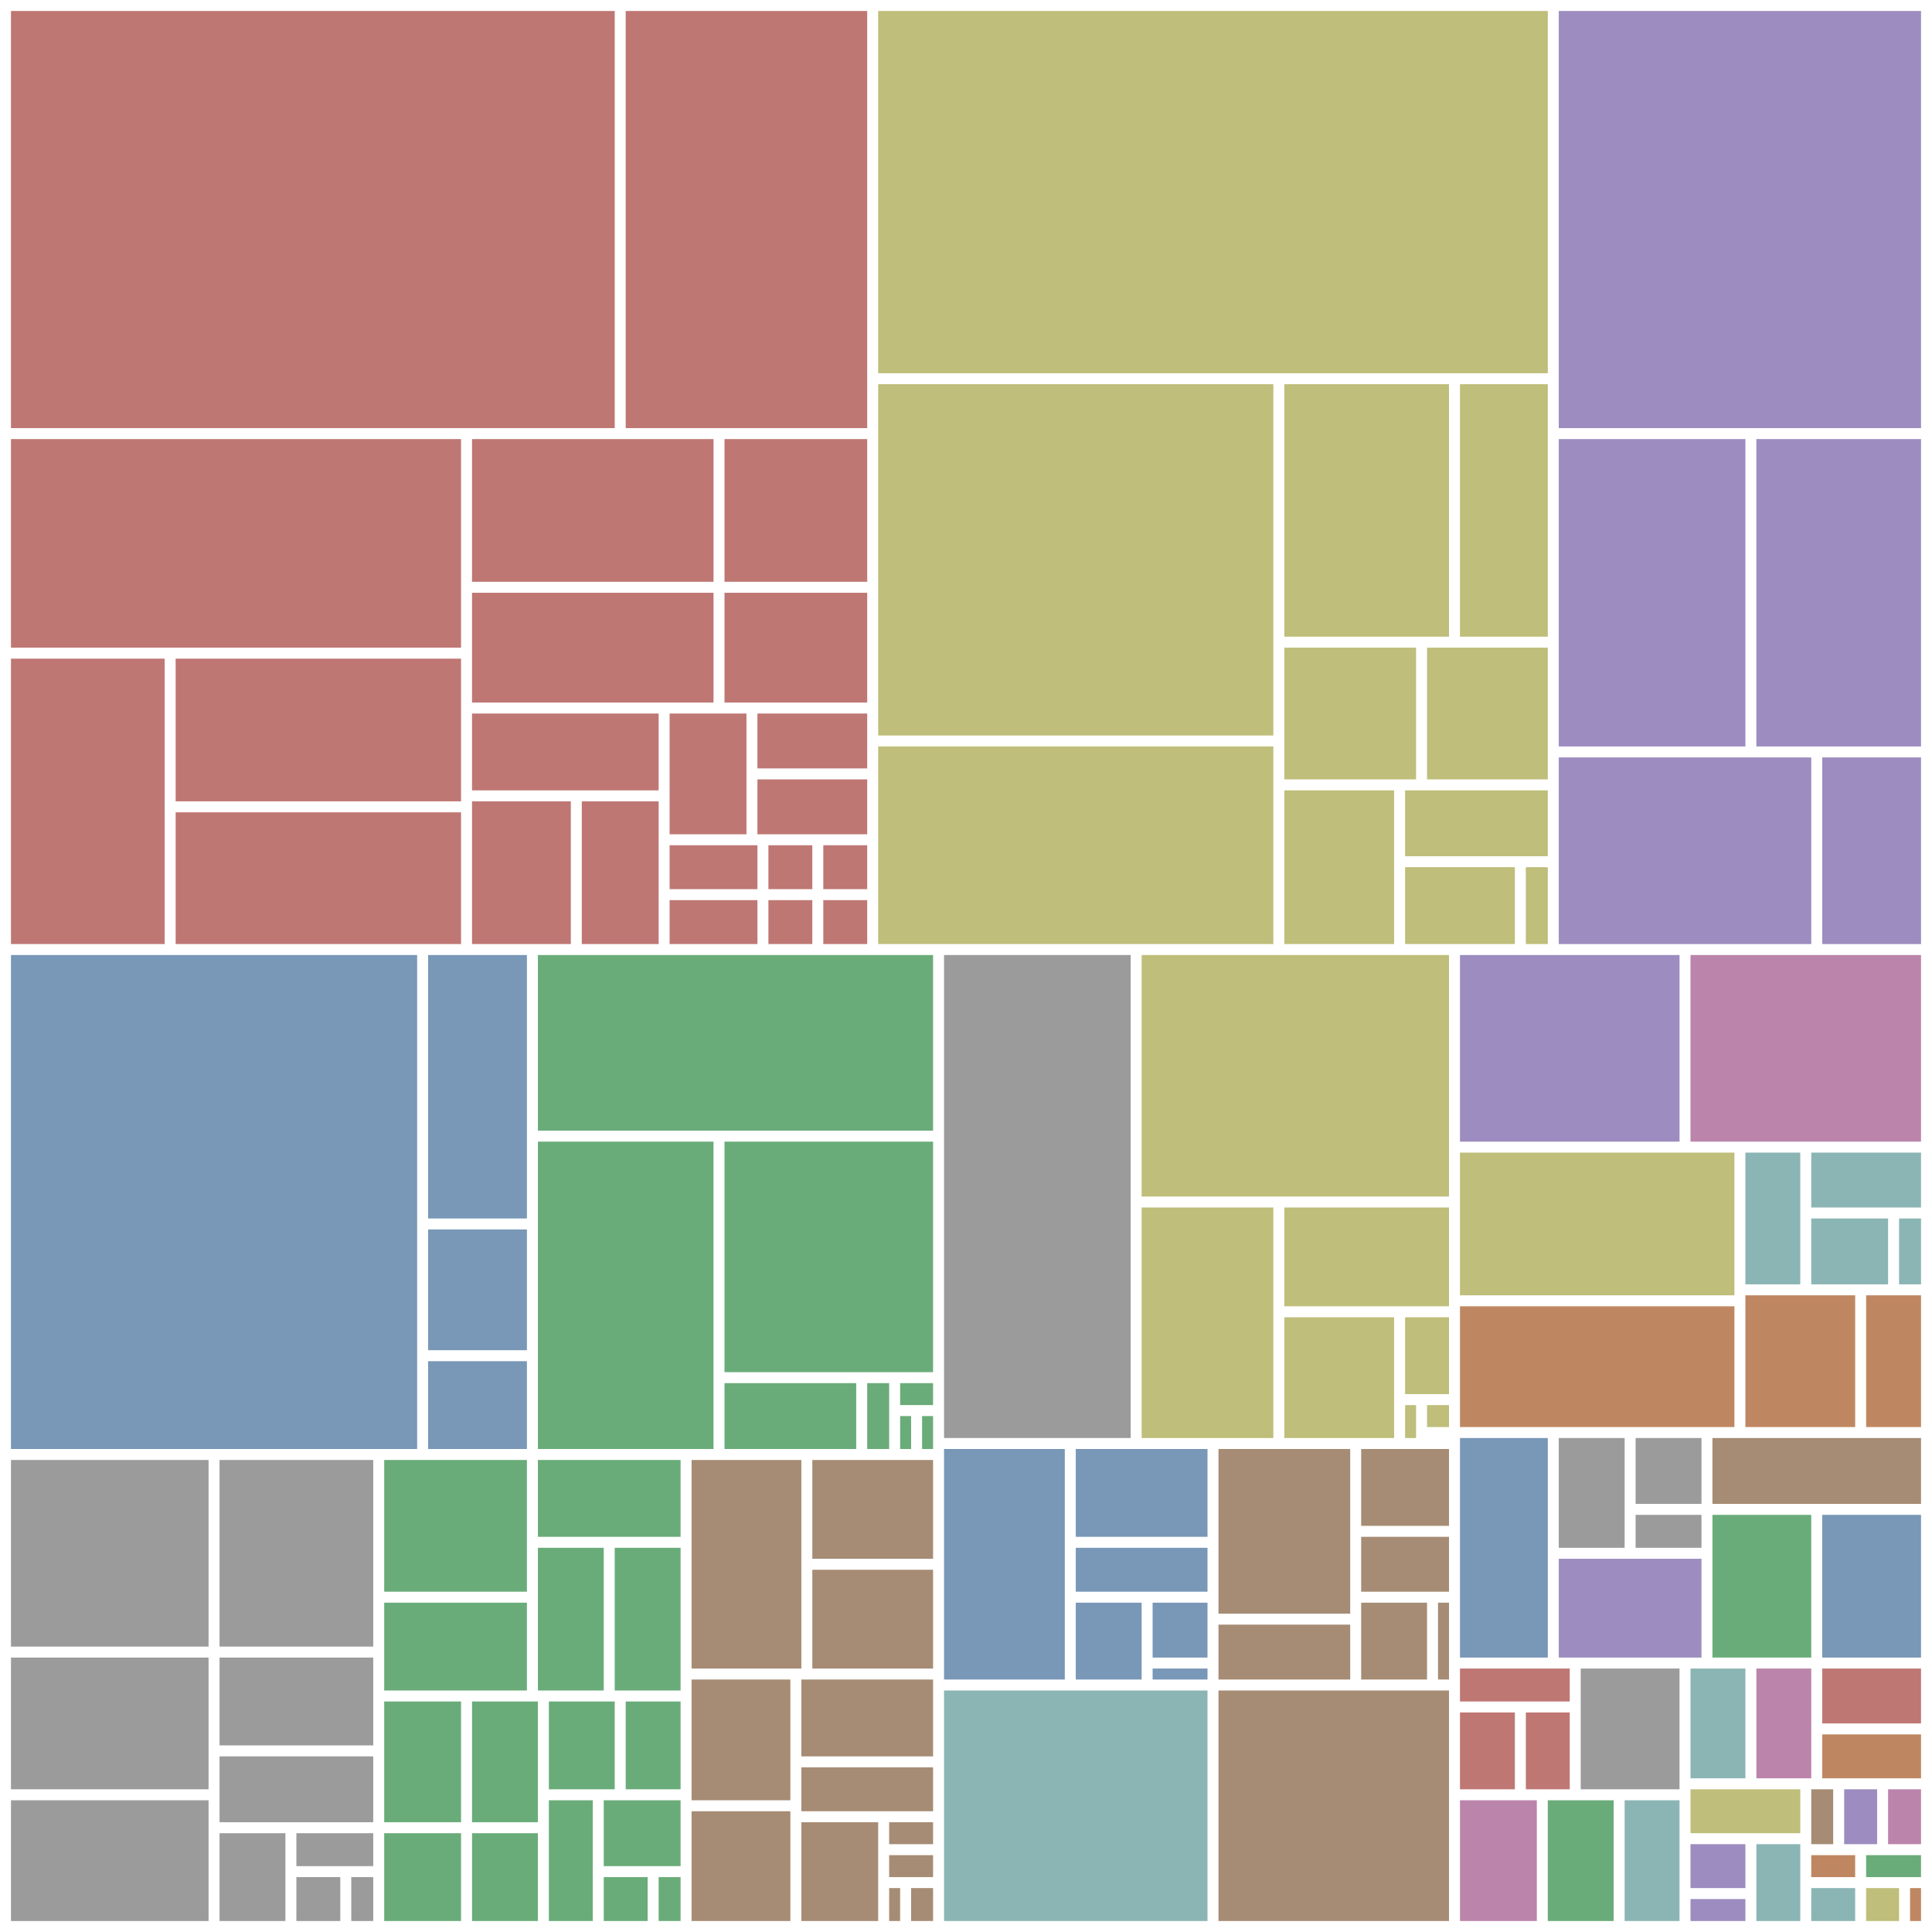 <svg xmlns="http://www.w3.org/2000/svg" viewBox="0,0,176,176" width="176" height="176" style="font: 10px sans-serif; background-color: #00000000; user-select: auto;"><g id="c-lfs3_rbyd_appendrattr" class="tile code" transform="translate(1,1)" ><rect width="56" height="39" opacity="0"></rect><title>lfs3_rbyd_appendrattr
code 2220
stack 560
ctx 360</title><rect id="c-tile-0" fill="#bf7774" width="55" height="38"></rect></g><g id="c-lfs3_rbyd_appendrattr_" class="tile code" transform="translate(57,1)" ><rect width="23" height="39" opacity="0"></rect><title>lfs3_rbyd_appendrattr_
code 936
stack 352
ctx 356</title><rect id="c-tile-1" fill="#bf7774" width="22" height="38"></rect></g><g id="c-lfs3_rbyd_fetch_" class="tile code" transform="translate(1,40)" ><rect width="42" height="20" opacity="0"></rect><title>lfs3_rbyd_fetch_
code 840
stack 304
ctx 360</title><rect id="c-tile-2" fill="#bf7774" width="41" height="19"></rect></g><g id="c-lfs3_rbyd_appendcksum_" class="tile code" transform="translate(1,60)" ><rect width="15" height="27" opacity="0"></rect><title>lfs3_rbyd_appendcksum_
code 414
stack 456
ctx 348</title><rect id="c-tile-3" fill="#bf7774" width="14" height="26"></rect></g><g id="c-lfs3_rbyd_appendcompaction" class="tile code" transform="translate(16,60)" ><rect width="27" height="14" opacity="0"></rect><title>lfs3_rbyd_appendcompaction
code 396
stack 312
ctx 348</title><rect id="c-tile-4" fill="#bf7774" width="26" height="13"></rect></g><g id="c-lfs3_rbyd_namelookup" class="tile code" transform="translate(16,74)" ><rect width="27" height="13" opacity="0"></rect><title>lfs3_rbyd_namelookup
code 340
stack 376
ctx 395</title><rect id="c-tile-5" fill="#bf7774" width="26" height="12"></rect></g><g id="c-lfs3_rbyd_lookupnext" class="tile code" transform="translate(43,40)" ><rect width="23" height="14" opacity="0"></rect><title>lfs3_rbyd_lookupnext
code 334
stack 256
ctx 388</title><rect id="c-tile-6" fill="#bf7774" width="22" height="13"></rect></g><g id="c-lfs3_rbyd_estimate" class="tile code" transform="translate(43,54)" ><rect width="23" height="11" opacity="0"></rect><title>lfs3_rbyd_estimate
code 272
stack 352
ctx 360</title><rect id="c-tile-7" fill="#bf7774" width="22" height="10"></rect></g><g id="c-lfs3_rbyd_appendtag" class="tile code" transform="translate(66,40)" ><rect width="14" height="14" opacity="0"></rect><title>lfs3_rbyd_appendtag
code 194
stack 224
ctx 354</title><rect id="c-tile-8" fill="#bf7774" width="13" height="13"></rect></g><g id="c-lfs3_rbyd_p_recolor" class="tile code" transform="translate(66,54)" ><rect width="14" height="11" opacity="0"></rect><title>lfs3_rbyd_p_recolor
code 158
stack 40
ctx 16</title><rect id="c-tile-9" fill="#bf7774" width="13" height="10"></rect></g><g id="c-lfs3_rbyd_appendcompactrbyd" class="tile code" transform="translate(43,65)" ><rect width="18" height="8" opacity="0"></rect><title>lfs3_rbyd_appendcompactrbyd
code 148
stack 480
ctx 380</title><rect id="c-tile-10" fill="#bf7774" width="17" height="7"></rect></g><g id="c-lfs3_rbyd_appendrattrs" class="tile code" transform="translate(43,73)" ><rect width="10" height="14" opacity="0"></rect><title>lfs3_rbyd_appendrattrs
code 138
stack 600
ctx 376</title><rect id="c-tile-11" fill="#bf7774" width="9" height="13"></rect></g><g id="c-lfs3_rbyd_lookup" class="tile code" transform="translate(53,73)" ><rect width="8" height="14" opacity="0"></rect><title>lfs3_rbyd_lookup
code 116
stack 320
ctx 372</title><rect id="c-tile-12" fill="#bf7774" width="7" height="13"></rect></g><g id="c-lfs3_rbyd_appendrev" class="tile code" transform="translate(61,65)" ><rect width="8" height="12" opacity="0"></rect><title>lfs3_rbyd_appendrev
code 92
stack 192
ctx 348</title><rect id="c-tile-13" fill="#bf7774" width="7" height="11"></rect></g><g id="c-lfs3_rbyd_appendcompactrattr" class="tile code" transform="translate(69,65)" ><rect width="11" height="6" opacity="0"></rect><title>lfs3_rbyd_appendcompactrattr
code 68
stack 392
ctx 356</title><rect id="c-tile-14" fill="#bf7774" width="10" height="5"></rect></g><g id="c-lfs3_rbyd_p_flush" class="tile code" transform="translate(69,71)" ><rect width="11" height="6" opacity="0"></rect><title>lfs3_rbyd_p_flush
code 62
stack 256
ctx 364</title><rect id="c-tile-15" fill="#bf7774" width="10" height="5"></rect></g><g id="c-lfs3_rbyd_commit" class="tile code" transform="translate(61,77)" ><rect width="9" height="5" opacity="0"></rect><title>lfs3_rbyd_commit
code 46
stack 632
ctx 368</title><rect id="c-tile-16" fill="#bf7774" width="8" height="4"></rect></g><g id="c-lfs3_rbyd_appendinit" class="tile code" transform="translate(61,82)" ><rect width="9" height="5" opacity="0"></rect><title>lfs3_rbyd_appendinit
code 38
stack 200
ctx 344</title><rect id="c-tile-17" fill="#bf7774" width="8" height="4"></rect></g><g id="c-lfs3_rbyd_compact" class="tile code" transform="translate(70,77)" ><rect width="5" height="5" opacity="0"></rect><title>lfs3_rbyd_compact
code 32
stack 504
ctx 380</title><rect id="c-tile-18" fill="#bf7774" width="4" height="4"></rect></g><g id="c-lfs3_rbyd_alloc" class="tile code" transform="translate(70,82)" ><rect width="5" height="5" opacity="0"></rect><title>lfs3_rbyd_alloc
code 28
stack 824
ctx 344</title><rect id="c-tile-19" fill="#bf7774" width="4" height="4"></rect></g><g id="c-lfs3_rbyd_appendcksum" class="tile code" transform="translate(75,77)" ><rect width="5" height="5" opacity="0"></rect><title>lfs3_rbyd_appendcksum
code 26
stack 472
ctx 344</title><rect id="c-tile-20" fill="#bf7774" width="4" height="4"></rect></g><g id="c-lfs3_rbyd_p_pop" class="tile code" transform="translate(75,82)" ><rect width="5" height="5" opacity="0"></rect><title>lfs3_rbyd_p_pop
code 20
stack 8
ctx 16</title><rect id="c-tile-21" fill="#bf7774" width="4" height="4"></rect></g><g id="c-lfs3_mdir_commit" class="tile code" transform="translate(80,1)" ><rect width="62" height="34" opacity="0"></rect><title>lfs3_mdir_commit
code 2148
stack 1576
ctx 372</title><rect id="c-tile-22" fill="#bfbe7a" width="61" height="33"></rect></g><g id="c-lfs3_mdir_commit__" class="tile code" transform="translate(80,35)" ><rect width="37" height="33" opacity="0"></rect><title>lfs3_mdir_commit__
code 1228
stack 784
ctx 384</title><rect id="c-tile-23" fill="#bfbe7a" width="36" height="32"></rect></g><g id="c-lfs3_mdir_commit_" class="tile code" transform="translate(80,68)" ><rect width="37" height="19" opacity="0"></rect><title>lfs3_mdir_commit_
code 716
stack 1008
ctx 392</title><rect id="c-tile-24" fill="#bfbe7a" width="36" height="18"></rect></g><g id="c-lfs3_mdir_compact__" class="tile code" transform="translate(117,35)" ><rect width="16" height="24" opacity="0"></rect><title>lfs3_mdir_compact__
code 362
stack 648
ctx 396</title><rect id="c-tile-25" fill="#bfbe7a" width="15" height="23"></rect></g><g id="c-lfs3_mdir_fetch" class="tile code" transform="translate(133,35)" ><rect width="9" height="24" opacity="0"></rect><title>lfs3_mdir_fetch
code 208
stack 368
ctx 364</title><rect id="c-tile-26" fill="#bfbe7a" width="8" height="23"></rect></g><g id="c-lfs3_mdir_swap__" class="tile code" transform="translate(117,59)" ><rect width="13" height="13" opacity="0"></rect><title>lfs3_mdir_swap__
code 180
stack 240
ctx 389</title><rect id="c-tile-27" fill="#bfbe7a" width="12" height="12"></rect></g><g id="c-lfs3_mdir_alloc__" class="tile code" transform="translate(130,59)" ><rect width="12" height="13" opacity="0"></rect><title>lfs3_mdir_alloc__
code 160
stack 848
ctx 357</title><rect id="c-tile-28" fill="#bfbe7a" width="11" height="12"></rect></g><g id="c-lfs3_mdir_lookupnext" class="tile code" transform="translate(117,72)" ><rect width="11" height="15" opacity="0"></rect><title>lfs3_mdir_lookupnext
code 148
stack 320
ctx 376</title><rect id="c-tile-29" fill="#bfbe7a" width="10" height="14"></rect></g><g id="c-lfs3_mdir_lookup" class="tile code" transform="translate(128,72)" ><rect width="14" height="7" opacity="0"></rect><title>lfs3_mdir_lookup
code 92
stack 360
ctx 376</title><rect id="c-tile-30" fill="#bfbe7a" width="13" height="6"></rect></g><g id="c-lfs3_mdir_nametag" class="tile code" transform="translate(128,79)" ><rect width="11" height="8" opacity="0"></rect><title>lfs3_mdir_nametag
code 86
stack 20
ctx 358</title><rect id="c-tile-31" fill="#bfbe7a" width="10" height="7"></rect></g><g id="c-lfs3_mdir_sync" class="tile code" transform="translate(139,79)" ><rect width="3" height="8" opacity="0"></rect><title>lfs3_mdir_sync
code 20
stack 16
ctx 72</title><rect id="c-tile-32" fill="#bfbe7a" width="2" height="7"></rect></g><g id="c-lfs3_mtree_traverse" class="tile code" transform="translate(142,1)" ><rect width="34" height="39" opacity="0"></rect><title>lfs3_mtree_traverse
code 1370
stack 616
ctx 530</title><rect id="c-tile-33" fill="#9c8cbf" width="33" height="38"></rect></g><g id="c-lfs3_mtree_gc" class="tile code" transform="translate(142,40)" ><rect width="18" height="29" opacity="0"></rect><title>lfs3_mtree_gc
code 544
stack 1656
ctx 530</title><rect id="c-tile-34" fill="#9c8cbf" width="17" height="28"></rect></g><g id="c-lfs3_mtree_namelookup" class="tile code" transform="translate(160,40)" ><rect width="16" height="29" opacity="0"></rect><title>lfs3_mtree_namelookup
code 440
stack 520
ctx 387</title><rect id="c-tile-35" fill="#9c8cbf" width="15" height="28"></rect></g><g id="c-lfs3_mtree_pathlookup" class="tile code" transform="translate(142,69)" ><rect width="24" height="18" opacity="0"></rect><title>lfs3_mtree_pathlookup
code 432
stack 624
ctx 375</title><rect id="c-tile-36" fill="#9c8cbf" width="23" height="17"></rect></g><g id="c-lfs3_mtree_lookup" class="tile code" transform="translate(166,69)" ><rect width="10" height="18" opacity="0"></rect><title>lfs3_mtree_lookup
code 180
stack 504
ctx 356</title><rect id="c-tile-37" fill="#9c8cbf" width="9" height="17"></rect></g><g id="c-lfs3_btree_commit_" class="tile code" transform="translate(1,87)" ><rect width="38" height="46" opacity="0"></rect><title>lfs3_btree_commit_
code 1800
stack 1056
ctx 472</title><rect id="c-tile-38" fill="#7997b7" width="37" height="45"></rect></g><g id="c-lfs3_btree_lookupleaf" class="tile code" transform="translate(39,87)" ><rect width="10" height="25" opacity="0"></rect><title>lfs3_btree_lookupleaf
code 260
stack 424
ctx 422</title><rect id="c-tile-39" fill="#7997b7" width="9" height="24"></rect></g><g id="c-lfs3_btree_commitroot_" class="tile code" transform="translate(39,112)" ><rect width="10" height="12" opacity="0"></rect><title>lfs3_btree_commitroot_
code 124
stack 896
ctx 369</title><rect id="c-tile-40" fill="#7997b7" width="9" height="11"></rect></g><g id="c-lfs3_btree_commit" class="tile code" transform="translate(39,124)" ><rect width="10" height="9" opacity="0"></rect><title>lfs3_btree_commit
code 92
stack 1184
ctx 368</title><rect id="c-tile-41" fill="#7997b7" width="9" height="8"></rect></g><g id="c-lfs3_file_opencfg_" class="tile code" transform="translate(49,87)" ><rect width="37" height="17" opacity="0"></rect><title>lfs3_file_opencfg_
code 652
stack 1928
ctx 449</title><rect id="c-tile-42" fill="#6aac79" width="36" height="16"></rect></g><g id="c-lfs3_file_sync_" class="tile code" transform="translate(49,104)" ><rect width="17" height="29" opacity="0"></rect><title>lfs3_file_sync_
code 476
stack 1696
ctx 445</title><rect id="c-tile-43" fill="#6aac79" width="16" height="28"></rect></g><g id="c-lfs3_file_close" class="tile code" transform="translate(66,104)" ><rect width="20" height="22" opacity="0"></rect><title>lfs3_file_close
code 456
stack 1896
ctx 428</title><rect id="c-tile-44" fill="#6aac79" width="19" height="21"></rect></g><g id="c-lfs3_file_close_" class="tile code" transform="translate(66,126)" ><rect width="13" height="7" opacity="0"></rect><title>lfs3_file_close_
code 90
stack 36
ctx 428</title><rect id="c-tile-45" fill="#6aac79" width="12" height="6"></rect></g><g id="c-lfs3_file_open" class="tile code" transform="translate(79,126)" ><rect width="3" height="7" opacity="0"></rect><title>lfs3_file_open
code 20
stack 1944
ctx 437</title><rect id="c-tile-46" fill="#6aac79" width="2" height="6"></rect></g><g id="c-lfs3_file_opencfg" class="tile code" transform="translate(82,126)" ><rect width="4" height="3" opacity="0"></rect><title>lfs3_file_opencfg
code 12
stack 1944
ctx 449</title><rect id="c-tile-47" fill="#6aac79" width="3" height="2"></rect></g><g id="c-lfs3_file_defaultcfg" class="tile code" transform="translate(82,129)" ><rect width="2" height="4" opacity="0"></rect><title>lfs3_file_defaultcfg
code 8
stack 0
ctx 0</title><rect id="c-tile-48" fill="#6aac79" width="1" height="3"></rect></g><g id="c-lfs3_file_kvconfig" class="tile code" transform="translate(84,129)" ><rect width="2" height="4" opacity="0"></rect><title>lfs3_file_kvconfig
code 8
stack 0
ctx 0</title><rect id="c-tile-49" fill="#6aac79" width="1" height="3"></rect></g><g id="c-lfs3_bd_read" class="tile code" transform="translate(1,133)" ><rect width="19" height="18" opacity="0"></rect><title>lfs3_bd_read
code 368
stack 72
ctx 336</title><rect id="c-tile-50" fill="#9b9b9b" width="18" height="17"></rect></g><g id="c-lfs3_bd_readtag" class="tile code" transform="translate(20,133)" ><rect width="15" height="18" opacity="0"></rect><title>lfs3_bd_readtag
code 276
stack 160
ctx 358</title><rect id="c-tile-51" fill="#9b9b9b" width="14" height="17"></rect></g><g id="c-lfs3_bd_prog" class="tile code" transform="translate(1,151)" ><rect width="19" height="13" opacity="0"></rect><title>lfs3_bd_prog
code 254
stack 152
ctx 341</title><rect id="c-tile-52" fill="#9b9b9b" width="18" height="12"></rect></g><g id="c-lfs3_bd_readnext" class="tile code" transform="translate(1,164)" ><rect width="19" height="12" opacity="0"></rect><title>lfs3_bd_readnext
code 222
stack 64
ctx 349</title><rect id="c-tile-53" fill="#9b9b9b" width="18" height="11"></rect></g><g id="c-lfs3_bd_prog_" class="tile code" transform="translate(20,151)" ><rect width="15" height="9" opacity="0"></rect><title>lfs3_bd_prog_
code 128
stack 56
ctx 341</title><rect id="c-tile-54" fill="#9b9b9b" width="14" height="8"></rect></g><g id="c-lfs3_bd_cksum" class="tile code" transform="translate(20,160)" ><rect width="15" height="7" opacity="0"></rect><title>lfs3_bd_cksum
code 114
stack 136
ctx 340</title><rect id="c-tile-55" fill="#9b9b9b" width="14" height="6"></rect></g><g id="c-lfs3_bd_flush" class="tile code" transform="translate(20,167)" ><rect width="7" height="9" opacity="0"></rect><title>lfs3_bd_flush
code 56
stack 88
ctx 325</title><rect id="c-tile-56" fill="#9b9b9b" width="6" height="8"></rect></g><g id="c-lfs3_bd_erase" class="tile code" transform="translate(27,167)" ><rect width="8" height="4" opacity="0"></rect><title>lfs3_bd_erase
code 30
stack 8
ctx 320</title><rect id="c-tile-57" fill="#9b9b9b" width="7" height="3"></rect></g><g id="c-lfs3_bd_sync" class="tile code" transform="translate(27,171)" ><rect width="5" height="5" opacity="0"></rect><title>lfs3_bd_sync
code 24
stack 96
ctx 316</title><rect id="c-tile-58" fill="#9b9b9b" width="4" height="4"></rect></g><g id="c-lfs3_bd_read__" class="tile code" transform="translate(32,171)" ><rect width="3" height="5" opacity="0"></rect><title>lfs3_bd_read__
code 12
stack 16
ctx 332</title><rect id="c-tile-59" fill="#9b9b9b" width="2" height="4"></rect></g><g id="c-lfs3_data_cmp" class="tile code" transform="translate(35,133)" ><rect width="14" height="13" opacity="0"></rect><title>lfs3_data_cmp
code 178
stack 152
ctx 336</title><rect id="c-tile-60" fill="#6aac79" width="13" height="12"></rect></g><g id="c-lfs3_data_readleb128" class="tile code" transform="translate(35,146)" ><rect width="14" height="9" opacity="0"></rect><title>lfs3_data_readleb128
code 128
stack 144
ctx 340</title><rect id="c-tile-61" fill="#6aac79" width="13" height="8"></rect></g><g id="c-lfs3_data_readcompat" class="tile code" transform="translate(49,133)" ><rect width="14" height="8" opacity="0"></rect><title>lfs3_data_readcompat
code 118
stack 136
ctx 340</title><rect id="c-tile-62" fill="#6aac79" width="13" height="7"></rect></g><g id="c-lfs3_data_fromgrm" class="tile code" transform="translate(49,141)" ><rect width="7" height="14" opacity="0"></rect><title>lfs3_data_fromgrm
code 112
stack 48
ctx 321</title><rect id="c-tile-63" fill="#6aac79" width="6" height="13"></rect></g><g id="c-lfs3_data_readgrm" class="tile code" transform="translate(56,141)" ><rect width="7" height="14" opacity="0"></rect><title>lfs3_data_readgrm
code 102
stack 184
ctx 332</title><rect id="c-tile-64" fill="#6aac79" width="6" height="13"></rect></g><g id="c-lfs3_data_readbptr" class="tile code" transform="translate(35,155)" ><rect width="8" height="12" opacity="0"></rect><title>lfs3_data_readbptr
code 90
stack 168
ctx 356</title><rect id="c-tile-65" fill="#6aac79" width="7" height="11"></rect></g><g id="c-lfs3_data_read" class="tile code" transform="translate(43,155)" ><rect width="7" height="12" opacity="0"></rect><title>lfs3_data_read
code 88
stack 96
ctx 340</title><rect id="c-tile-66" fill="#6aac79" width="6" height="11"></rect></g><g id="c-lfs3_data_fetchbtree" class="tile code" transform="translate(35,167)" ><rect width="8" height="9" opacity="0"></rect><title>lfs3_data_fetchbtree
code 70
stack 192
ctx 360</title><rect id="c-tile-67" fill="#6aac79" width="7" height="8"></rect></g><g id="c-lfs3_data_readle32" class="tile code" transform="translate(43,167)" ><rect width="7" height="9" opacity="0"></rect><title>lfs3_data_readle32
code 70
stack 112
ctx 340</title><rect id="c-tile-68" fill="#6aac79" width="6" height="8"></rect></g><g id="c-lfs3_data_frombranch" class="tile code" transform="translate(50,155)" ><rect width="7" height="9" opacity="0"></rect><title>lfs3_data_frombranch
code 58
stack 40
ctx 33</title><rect id="c-tile-69" fill="#6aac79" width="6" height="8"></rect></g><g id="c-lfs3_data_readbranch" class="tile code" transform="translate(57,155)" ><rect width="6" height="9" opacity="0"></rect><title>lfs3_data_readbranch
code 56
stack 168
ctx 364</title><rect id="c-tile-70" fill="#6aac79" width="5" height="8"></rect></g><g id="c-lfs3_data_fetchmdir" class="tile code" transform="translate(50,164)" ><rect width="5" height="12" opacity="0"></rect><title>lfs3_data_fetchmdir
code 54
stack 400
ctx 372</title><rect id="c-tile-71" fill="#6aac79" width="4" height="11"></rect></g><g id="c-lfs3_data_readshrub" class="tile code" transform="translate(55,164)" ><rect width="8" height="7" opacity="0"></rect><title>lfs3_data_readshrub
code 54
stack 168
ctx 396</title><rect id="c-tile-72" fill="#6aac79" width="7" height="6"></rect></g><g id="c-lfs3_data_readlleb128" class="tile code" transform="translate(55,171)" ><rect width="5" height="5" opacity="0"></rect><title>lfs3_data_readlleb128
code 26
stack 152
ctx 340</title><rect id="c-tile-73" fill="#6aac79" width="4" height="4"></rect></g><g id="c-lfs3_data_fetchbranch" class="tile code" transform="translate(60,171)" ><rect width="3" height="5" opacity="0"></rect><title>lfs3_data_fetchbranch
code 16
stack 176
ctx 364</title><rect id="c-tile-74" fill="#6aac79" width="2" height="4"></rect></g><g id="c-lfs3_fs_gc_" class="tile code" transform="translate(63,133)" ><rect width="11" height="20" opacity="0"></rect><title>lfs3_fs_gc_
code 216
stack 1704
ctx 508</title><rect id="c-tile-75" fill="#a68c74" width="10" height="19"></rect></g><g id="c-lfs3_fs_fixgrm" class="tile code" transform="translate(74,133)" ><rect width="12" height="10" opacity="0"></rect><title>lfs3_fs_fixgrm
code 132
stack 1656
ctx 316</title><rect id="c-tile-76" fill="#a68c74" width="11" height="9"></rect></g><g id="c-lfs3_fs_consumegdelta" class="tile code" transform="translate(74,143)" ><rect width="12" height="10" opacity="0"></rect><title>lfs3_fs_consumegdelta
code 124
stack 384
ctx 352</title><rect id="c-tile-77" fill="#a68c74" width="11" height="9"></rect></g><g id="c-lfs3_fs_mkconsistent" class="tile code" transform="translate(63,153)" ><rect width="10" height="12" opacity="0"></rect><title>lfs3_fs_mkconsistent
code 124
stack 1832
ctx 316</title><rect id="c-tile-78" fill="#a68c74" width="9" height="11"></rect></g><g id="c-lfs3_fs_grow" class="tile code" transform="translate(63,165)" ><rect width="10" height="11" opacity="0"></rect><title>lfs3_fs_grow
code 108
stack 1624
ctx 320</title><rect id="c-tile-79" fill="#a68c74" width="9" height="10"></rect></g><g id="c-lfs3_fs_usage" class="tile code" transform="translate(73,153)" ><rect width="13" height="8" opacity="0"></rect><title>lfs3_fs_usage
code 100
stack 800
ctx 316</title><rect id="c-tile-80" fill="#a68c74" width="12" height="7"></rect></g><g id="c-lfs3_fs_ck" class="tile code" transform="translate(73,161)" ><rect width="13" height="5" opacity="0"></rect><title>lfs3_fs_ck
code 68
stack 792
ctx 320</title><rect id="c-tile-81" fill="#a68c74" width="12" height="4"></rect></g><g id="c-lfs3_fs_stat" class="tile code" transform="translate(73,166)" ><rect width="8" height="10" opacity="0"></rect><title>lfs3_fs_stat
code 68
stack 8
ctx 340</title><rect id="c-tile-82" fill="#a68c74" width="7" height="9"></rect></g><g id="c-lfs3_fs_ckdata" class="tile code" transform="translate(81,166)" ><rect width="5" height="3" opacity="0"></rect><title>lfs3_fs_ckdata
code 16
stack 800
ctx 316</title><rect id="c-tile-83" fill="#a68c74" width="4" height="2"></rect></g><g id="c-lfs3_fs_ckmeta" class="tile code" transform="translate(81,169)" ><rect width="5" height="3" opacity="0"></rect><title>lfs3_fs_ckmeta
code 16
stack 800
ctx 316</title><rect id="c-tile-84" fill="#a68c74" width="4" height="2"></rect></g><g id="c-lfs3_fs_cksum" class="tile code" transform="translate(81,172)" ><rect width="2" height="4" opacity="0"></rect><title>lfs3_fs_cksum
code 10
stack 0
ctx 324</title><rect id="c-tile-85" fill="#a68c74" width="1" height="3"></rect></g><g id="c-lfs3_fs_unck" class="tile code" transform="translate(83,172)" ><rect width="3" height="4" opacity="0"></rect><title>lfs3_fs_unck
code 10
stack 0
ctx 320</title><rect id="c-tile-86" fill="#a68c74" width="2" height="3"></rect></g><g id="c-lfs3_mountinited" class="tile code" transform="translate(86,87)" ><rect width="18" height="45" opacity="0"></rect><title>lfs3_mountinited
code 832
stack 880
ctx 316</title><rect id="c-tile-87" fill="#9b9b9b" width="17" height="44"></rect></g><g id="c-lfs3_rename" class="tile code" transform="translate(104,87)" ><rect width="29" height="23" opacity="0"></rect><title>lfs3_rename
code 672
stack 2000
ctx 326</title><rect id="c-tile-88" fill="#bfbe7a" width="28" height="22"></rect></g><g id="c-lfs3_dir_read" class="tile code" transform="translate(104,110)" ><rect width="13" height="22" opacity="0"></rect><title>lfs3_dir_read
code 298
stack 576
ctx 636</title><rect id="c-tile-89" fill="#bfbe7a" width="12" height="21"></rect></g><g id="c-lfs3_dir_open" class="tile code" transform="translate(117,110)" ><rect width="16" height="10" opacity="0"></rect><title>lfs3_dir_open
code 172
stack 712
ctx 373</title><rect id="c-tile-90" fill="#bfbe7a" width="15" height="9"></rect></g><g id="c-lfs3_dir_seek" class="tile code" transform="translate(117,120)" ><rect width="11" height="12" opacity="0"></rect><title>lfs3_dir_seek
code 132
stack 576
ctx 372</title><rect id="c-tile-91" fill="#bfbe7a" width="10" height="11"></rect></g><g id="c-lfs3_dir_rewind_" class="tile code" transform="translate(128,120)" ><rect width="5" height="8" opacity="0"></rect><title>lfs3_dir_rewind_
code 44
stack 536
ctx 368</title><rect id="c-tile-92" fill="#bfbe7a" width="4" height="7"></rect></g><g id="c-lfs3_dir_close" class="tile code" transform="translate(128,128)" ><rect width="2" height="4" opacity="0"></rect><title>lfs3_dir_close
code 10
stack 40
ctx 368</title><rect id="c-tile-93" fill="#bfbe7a" width="1" height="3"></rect></g><g id="c-lfs3_dir_rewind" class="tile code" transform="translate(130,128)" ><rect width="3" height="3" opacity="0"></rect><title>lfs3_dir_rewind
code 8
stack 544
ctx 368</title><rect id="c-tile-94" fill="#bfbe7a" width="2" height="2"></rect></g><g id="c-lfs3_traversal_read" class="tile code" transform="translate(86,132)" ><rect width="12" height="22" opacity="0"></rect><title>lfs3_traversal_read
code 270
stack 1720
ctx 512</title><rect id="c-tile-96" fill="#7997b7" width="11" height="21"></rect></g><g id="c-lfs3_traversal_clobber" class="tile code" transform="translate(98,132)" ><rect width="13" height="9" opacity="0"></rect><title>lfs3_traversal_clobber
code 112
stack 0
ctx 500</title><rect id="c-tile-97" fill="#7997b7" width="12" height="8"></rect></g><g id="c-lfs3_traversal_open" class="tile code" transform="translate(98,141)" ><rect width="13" height="5" opacity="0"></rect><title>lfs3_traversal_open
code 56
stack 16
ctx 504</title><rect id="c-tile-98" fill="#7997b7" width="12" height="4"></rect></g><g id="c-lfs3_traversal_init" class="tile code" transform="translate(98,146)" ><rect width="7" height="8" opacity="0"></rect><title>lfs3_traversal_init
code 50
stack 0
ctx 188</title><rect id="c-tile-99" fill="#7997b7" width="6" height="7"></rect></g><g id="c-lfs3_traversal_rewind" class="tile code" transform="translate(105,146)" ><rect width="6" height="6" opacity="0"></rect><title>lfs3_traversal_rewind
code 40
stack 8
ctx 500</title><rect id="c-tile-100" fill="#7997b7" width="5" height="5"></rect></g><g id="c-lfs3_traversal_close" class="tile code" transform="translate(105,152)" ><rect width="6" height="2" opacity="0"></rect><title>lfs3_traversal_close
code 10
stack 40
ctx 500</title><rect id="c-tile-101" fill="#7997b7" width="5" height="1"></rect></g><g id="c-lfs3_bshrub_commit" class="tile code" transform="translate(86,154)" ><rect width="25" height="22" opacity="0"></rect><title>lfs3_bshrub_commit
code 536
stack 1792
ctx 432</title><rect id="c-tile-102" fill="#8bb5b4" width="24" height="21"></rect></g><g id="c-lfs3_alloc" class="tile code" transform="translate(111,132)" ><rect width="13" height="16" opacity="0"></rect><title>lfs3_alloc
code 204
stack 816
ctx 317</title><rect id="c-tile-103" fill="#a68c74" width="12" height="15"></rect></g><g id="c-lfs3_alloc_inc" class="tile code" transform="translate(111,148)" ><rect width="13" height="6" opacity="0"></rect><title>lfs3_alloc_inc
code 86
stack 8
ctx 316</title><rect id="c-tile-104" fill="#a68c74" width="12" height="5"></rect></g><g id="c-lfs3_alloc_markinuse_" class="tile code" transform="translate(124,132)" ><rect width="9" height="8" opacity="0"></rect><title>lfs3_alloc_markinuse_
code 68
stack 16
ctx 320</title><rect id="c-tile-105" fill="#a68c74" width="8" height="7"></rect></g><g id="c-lfs3_alloc_findfree" class="tile code" transform="translate(124,140)" ><rect width="9" height="6" opacity="0"></rect><title>lfs3_alloc_findfree
code 64
stack 24
ctx 316</title><rect id="c-tile-106" fill="#a68c74" width="8" height="5"></rect></g><g id="c-lfs3_alloc_markinuse" class="tile code" transform="translate(124,146)" ><rect width="7" height="8" opacity="0"></rect><title>lfs3_alloc_markinuse
code 52
stack 32
ctx 342</title><rect id="c-tile-107" fill="#a68c74" width="6" height="7"></rect></g><g id="c-lfs3_alloc_discard" class="tile code" transform="translate(131,146)" ><rect width="2" height="8" opacity="0"></rect><title>lfs3_alloc_discard
code 20
stack 8
ctx 316</title><rect id="c-tile-108" fill="#a68c74" width="1" height="7"></rect></g><g id="c-lfs3_mkdir" class="tile code" transform="translate(111,154)" ><rect width="22" height="22" opacity="0"></rect><title>lfs3_mkdir
code 488
stack 2008
ctx 321</title><rect id="c-tile-109" fill="#a68c74" width="21" height="21"></rect></g><g id="c-lfs3_format" class="tile code" transform="translate(133,87)" ><rect width="21" height="18" opacity="0"></rect><title>lfs3_format
code 400
stack 1960
ctx 420</title><rect id="c-tile-110" fill="#9c8cbf" width="20" height="17"></rect></g><g id="c-lfs3_remove" class="tile code" transform="translate(154,87)" ><rect width="22" height="18" opacity="0"></rect><title>lfs3_remove
code 396
stack 1944
ctx 321</title><rect id="c-tile-111" fill="#bb84ab" width="21" height="17"></rect></g><g id="c-lfs3_get" class="tile code" transform="translate(133,105)" ><rect width="26" height="14" opacity="0"></rect><title>lfs3_get
code 348
stack 2168
ctx 329</title><rect id="c-tile-112" fill="#bfbe7a" width="25" height="13"></rect></g><g id="c-lfs3_init" class="tile code" transform="translate(133,119)" ><rect width="26" height="12" opacity="0"></rect><title>lfs3_init
code 316
stack 32
ctx 420</title><rect id="c-tile-113" fill="#bf8761" width="25" height="11"></rect></g><g id="c-lfs3_crc32c_mul" class="tile code" transform="translate(159,105)" ><rect width="6" height="13" opacity="0"></rect><title>lfs3_crc32c_mul
code 84
stack 20
ctx 8</title><rect id="c-tile-114" fill="#8bb5b4" width="5" height="12"></rect></g><g id="c-lfs3_crc32c_table" class="tile code" transform="translate(165,105)" ><rect width="11" height="6" opacity="0"></rect><title>lfs3_crc32c_table
code 64
stack 0
ctx 0</title><rect id="c-tile-115" fill="#8bb5b4" width="10" height="5"></rect></g><g id="c-lfs3_crc32c" class="tile code" transform="translate(165,111)" ><rect width="8" height="7" opacity="0"></rect><title>lfs3_crc32c
code 56
stack 16
ctx 12</title><rect id="c-tile-116" fill="#8bb5b4" width="7" height="6"></rect></g><g id="c-lfs3_crc32c_cube" class="tile code" transform="translate(173,111)" ><rect width="3" height="7" opacity="0"></rect><title>lfs3_crc32c_cube
code 18
stack 28
ctx 4</title><rect id="c-tile-117" fill="#8bb5b4" width="2" height="6"></rect></g><g id="c-lfs3_shrub_compact" class="tile code" transform="translate(159,118)" ><rect width="11" height="13" opacity="0"></rect><title>lfs3_shrub_compact
code 148
stack 528
ctx 400</title><rect id="c-tile-118" fill="#bf8761" width="10" height="12"></rect></g><g id="c-lfs3_shrub_estimate" class="tile code" transform="translate(170,118)" ><rect width="6" height="13" opacity="0"></rect><title>lfs3_shrub_estimate
code 70
stack 376
ctx 344</title><rect id="c-tile-119" fill="#bf8761" width="5" height="12"></rect></g><g id="c-lfs3_grm_pushdid" class="tile code" transform="translate(133,131)" ><rect width="9" height="21" opacity="0"></rect><title>lfs3_grm_pushdid
code 180
stack 616
ctx 320</title><rect id="c-tile-120" fill="#7997b7" width="8" height="20"></rect></g><g id="c-lfs3_tag_follow" class="tile code" transform="translate(142,131)" ><rect width="7" height="11" opacity="0"></rect><title>lfs3_tag_follow
code 80
stack 20
ctx 20</title><rect id="c-tile-121" fill="#9b9b9b" width="6" height="10"></rect></g><g id="c-lfs3_tag_unreachable" class="tile code" transform="translate(149,131)" ><rect width="7" height="7" opacity="0"></rect><title>lfs3_tag_unreachable
code 52
stack 44
ctx 18</title><rect id="c-tile-122" fill="#9b9b9b" width="6" height="6"></rect></g><g id="c-lfs3_tag_mask" class="tile code" transform="translate(149,138)" ><rect width="7" height="4" opacity="0"></rect><title>lfs3_tag_mask
code 30
stack 0
ctx 2</title><rect id="c-tile-123" fill="#9b9b9b" width="6" height="3"></rect></g><g id="c-lfs3_stat" class="tile code" transform="translate(142,142)" ><rect width="14" height="10" opacity="0"></rect><title>lfs3_stat
code 152
stack 728
ctx 589</title><rect id="c-tile-124" fill="#9c8cbf" width="13" height="9"></rect></g><g id="c-lfs3_stat_" class="tile code" transform="translate(156,131)" ><rect width="20" height="7" opacity="0"></rect><title>lfs3_stat_
code 140
stack 416
ctx 634</title><rect id="c-tile-125" fill="#a68c74" width="19" height="6"></rect></g><g id="c-lfs3_lookupattr" class="tile code" transform="translate(156,138)" ><rect width="10" height="14" opacity="0"></rect><title>lfs3_lookupattr
code 136
stack 672
ctx 374</title><rect id="c-tile-126" fill="#6aac79" width="9" height="13"></rect></g><g id="c-lfs3_setattr" class="tile code" transform="translate(166,138)" ><rect width="10" height="14" opacity="0"></rect><title>lfs3_setattr
code 132
stack 1928
ctx 330</title><rect id="c-tile-127" fill="#7997b7" width="9" height="13"></rect></g><g id="c-lfs3_omdir_clobber" class="tile code" transform="translate(133,152)" ><rect width="11" height="4" opacity="0"></rect><title>lfs3_omdir_clobber
code 46
stack 16
ctx 364</title><rect id="c-tile-128" fill="#bf7774" width="10" height="3"></rect></g><g id="c-lfs3_omdir_close" class="tile code" transform="translate(133,156)" ><rect width="6" height="8" opacity="0"></rect><title>lfs3_omdir_close
code 40
stack 32
ctx 360</title><rect id="c-tile-129" fill="#bf7774" width="5" height="7"></rect></g><g id="c-lfs3_omdir_ismidopen" class="tile code" transform="translate(139,156)" ><rect width="5" height="8" opacity="0"></rect><title>lfs3_omdir_ismidopen
code 36
stack 12
ctx 324</title><rect id="c-tile-130" fill="#bf7774" width="4" height="7"></rect></g><g id="c-lfs3_removeattr" class="tile code" transform="translate(144,152)" ><rect width="10" height="12" opacity="0"></rect><title>lfs3_removeattr
code 120
stack 1904
ctx 322</title><rect id="c-tile-131" fill="#9b9b9b" width="9" height="11"></rect></g><g id="c-lfs3_mount" class="tile code" transform="translate(133,164)" ><rect width="8" height="12" opacity="0"></rect><title>lfs3_mount
code 96
stack 1864
ctx 420</title><rect id="c-tile-132" fill="#bb84ab" width="7" height="11"></rect></g><g id="c-lfs3_size" class="tile code" transform="translate(141,164)" ><rect width="7" height="12" opacity="0"></rect><title>lfs3_size
code 84
stack 2056
ctx 321</title><rect id="c-tile-133" fill="#6aac79" width="6" height="11"></rect></g><g id="c-lfs3_set" class="tile code" transform="translate(148,164)" ><rect width="6" height="12" opacity="0"></rect><title>lfs3_set
code 72
stack 2064
ctx 329</title><rect id="c-tile-134" fill="#8bb5b4" width="5" height="11"></rect></g><g id="c-lfs3_getattr" class="tile code" transform="translate(154,152)" ><rect width="6" height="11" opacity="0"></rect><title>lfs3_getattr
code 68
stack 744
ctx 330</title><rect id="c-tile-135" fill="#8bb5b4" width="5" height="10"></rect></g><g id="c-lfs3_fromleb128" class="tile code" transform="translate(160,152)" ><rect width="6" height="11" opacity="0"></rect><title>lfs3_fromleb128
code 64
stack 32
ctx 16</title><rect id="c-tile-136" fill="#bb84ab" width="5" height="10"></rect></g><g id="c-lfs3_sizeattr" class="tile code" transform="translate(166,152)" ><rect width="10" height="6" opacity="0"></rect><title>lfs3_sizeattr
code 60
stack 736
ctx 322</title><rect id="c-tile-137" fill="#bf7774" width="9" height="5"></rect></g><g id="c-lfs3_deinit" class="tile code" transform="translate(166,158)" ><rect width="10" height="5" opacity="0"></rect><title>lfs3_deinit
code 52
stack 8
ctx 316</title><rect id="c-tile-138" fill="#bf8761" width="9" height="4"></rect></g><g id="c-lfs3_mptr_cmp" class="tile code" transform="translate(154,163)" ><rect width="11" height="5" opacity="0"></rect><title>lfs3_mptr_cmp
code 50
stack 12
ctx 16</title><rect id="c-tile-139" fill="#bfbe7a" width="10" height="4"></rect></g><g id="c-lfs3_path_islast" class="tile code" transform="translate(154,168)" ><rect width="6" height="5" opacity="0"></rect><title>lfs3_path_islast
code 32
stack 24
ctx 5</title><rect id="c-tile-140" fill="#9c8cbf" width="5" height="4"></rect></g><g id="c-lfs3_path_namelen" class="tile code" transform="translate(154,173)" ><rect width="6" height="3" opacity="0"></rect><title>lfs3_path_namelen
code 16
stack 8
ctx 5</title><rect id="c-tile-141" fill="#9c8cbf" width="5" height="2"></rect></g><g id="c-lfs3_toleb128" class="tile code" transform="translate(160,168)" ><rect width="5" height="8" opacity="0"></rect><title>lfs3_toleb128
code 36
stack 16
ctx 12</title><rect id="c-tile-142" fill="#8bb5b4" width="4" height="7"></rect></g><g id="c-lfs3_fromle32" class="tile code" transform="translate(165,163)" ><rect width="3" height="6" opacity="0"></rect><title>lfs3_fromle32
code 22
stack 0
ctx 4</title><rect id="c-tile-143" fill="#a68c74" width="2" height="5"></rect></g><g id="c-lfs3_memxor" class="tile code" transform="translate(168,163)" ><rect width="4" height="6" opacity="0"></rect><title>lfs3_memxor
code 22
stack 12
ctx 12</title><rect id="c-tile-144" fill="#9c8cbf" width="3" height="5"></rect></g><g id="c-lfs3_t_swapdirty" class="tile code" transform="translate(172,163)" ><rect width="4" height="6" opacity="0"></rect><title>lfs3_t_swapdirty
code 22
stack 0
ctx 4</title><rect id="c-tile-145" fill="#bb84ab" width="3" height="5"></rect></g><g id="c-lfs3_nlog2" class="tile code" transform="translate(165,169)" ><rect width="5" height="3" opacity="0"></rect><title>lfs3_nlog2
code 18
stack 8
ctx 4</title><rect id="c-tile-146" fill="#bf8761" width="4" height="2"></rect></g><g id="c-lfs3_mrid" class="tile code" transform="translate(165,172)" ><rect width="5" height="4" opacity="0"></rect><title>lfs3_mrid
code 16
stack 0
ctx 320</title><rect id="c-tile-147" fill="#8bb5b4" width="4" height="3"></rect></g><g id="c-lfs3_o_isbshrub" class="tile code" transform="translate(170,169)" ><rect width="6" height="3" opacity="0"></rect><title>lfs3_o_isbshrub
code 16
stack 0
ctx 4</title><rect id="c-tile-148" fill="#6aac79" width="5" height="2"></rect></g><g id="c-lfs3_tole32" class="tile code" transform="translate(170,172)" ><rect width="4" height="4" opacity="0"></rect><title>lfs3_tole32
code 16
stack 0
ctx 8</title><rect id="c-tile-149" fill="#bfbe7a" width="3" height="3"></rect></g><g id="c-lfs3_unmount" class="tile code" transform="translate(174,172)" ><rect width="2" height="4" opacity="0"></rect><title>lfs3_unmount
code 8
stack 16
ctx 316</title><rect id="c-tile-150" fill="#bf8761" width="1" height="3"></rect></g></svg>